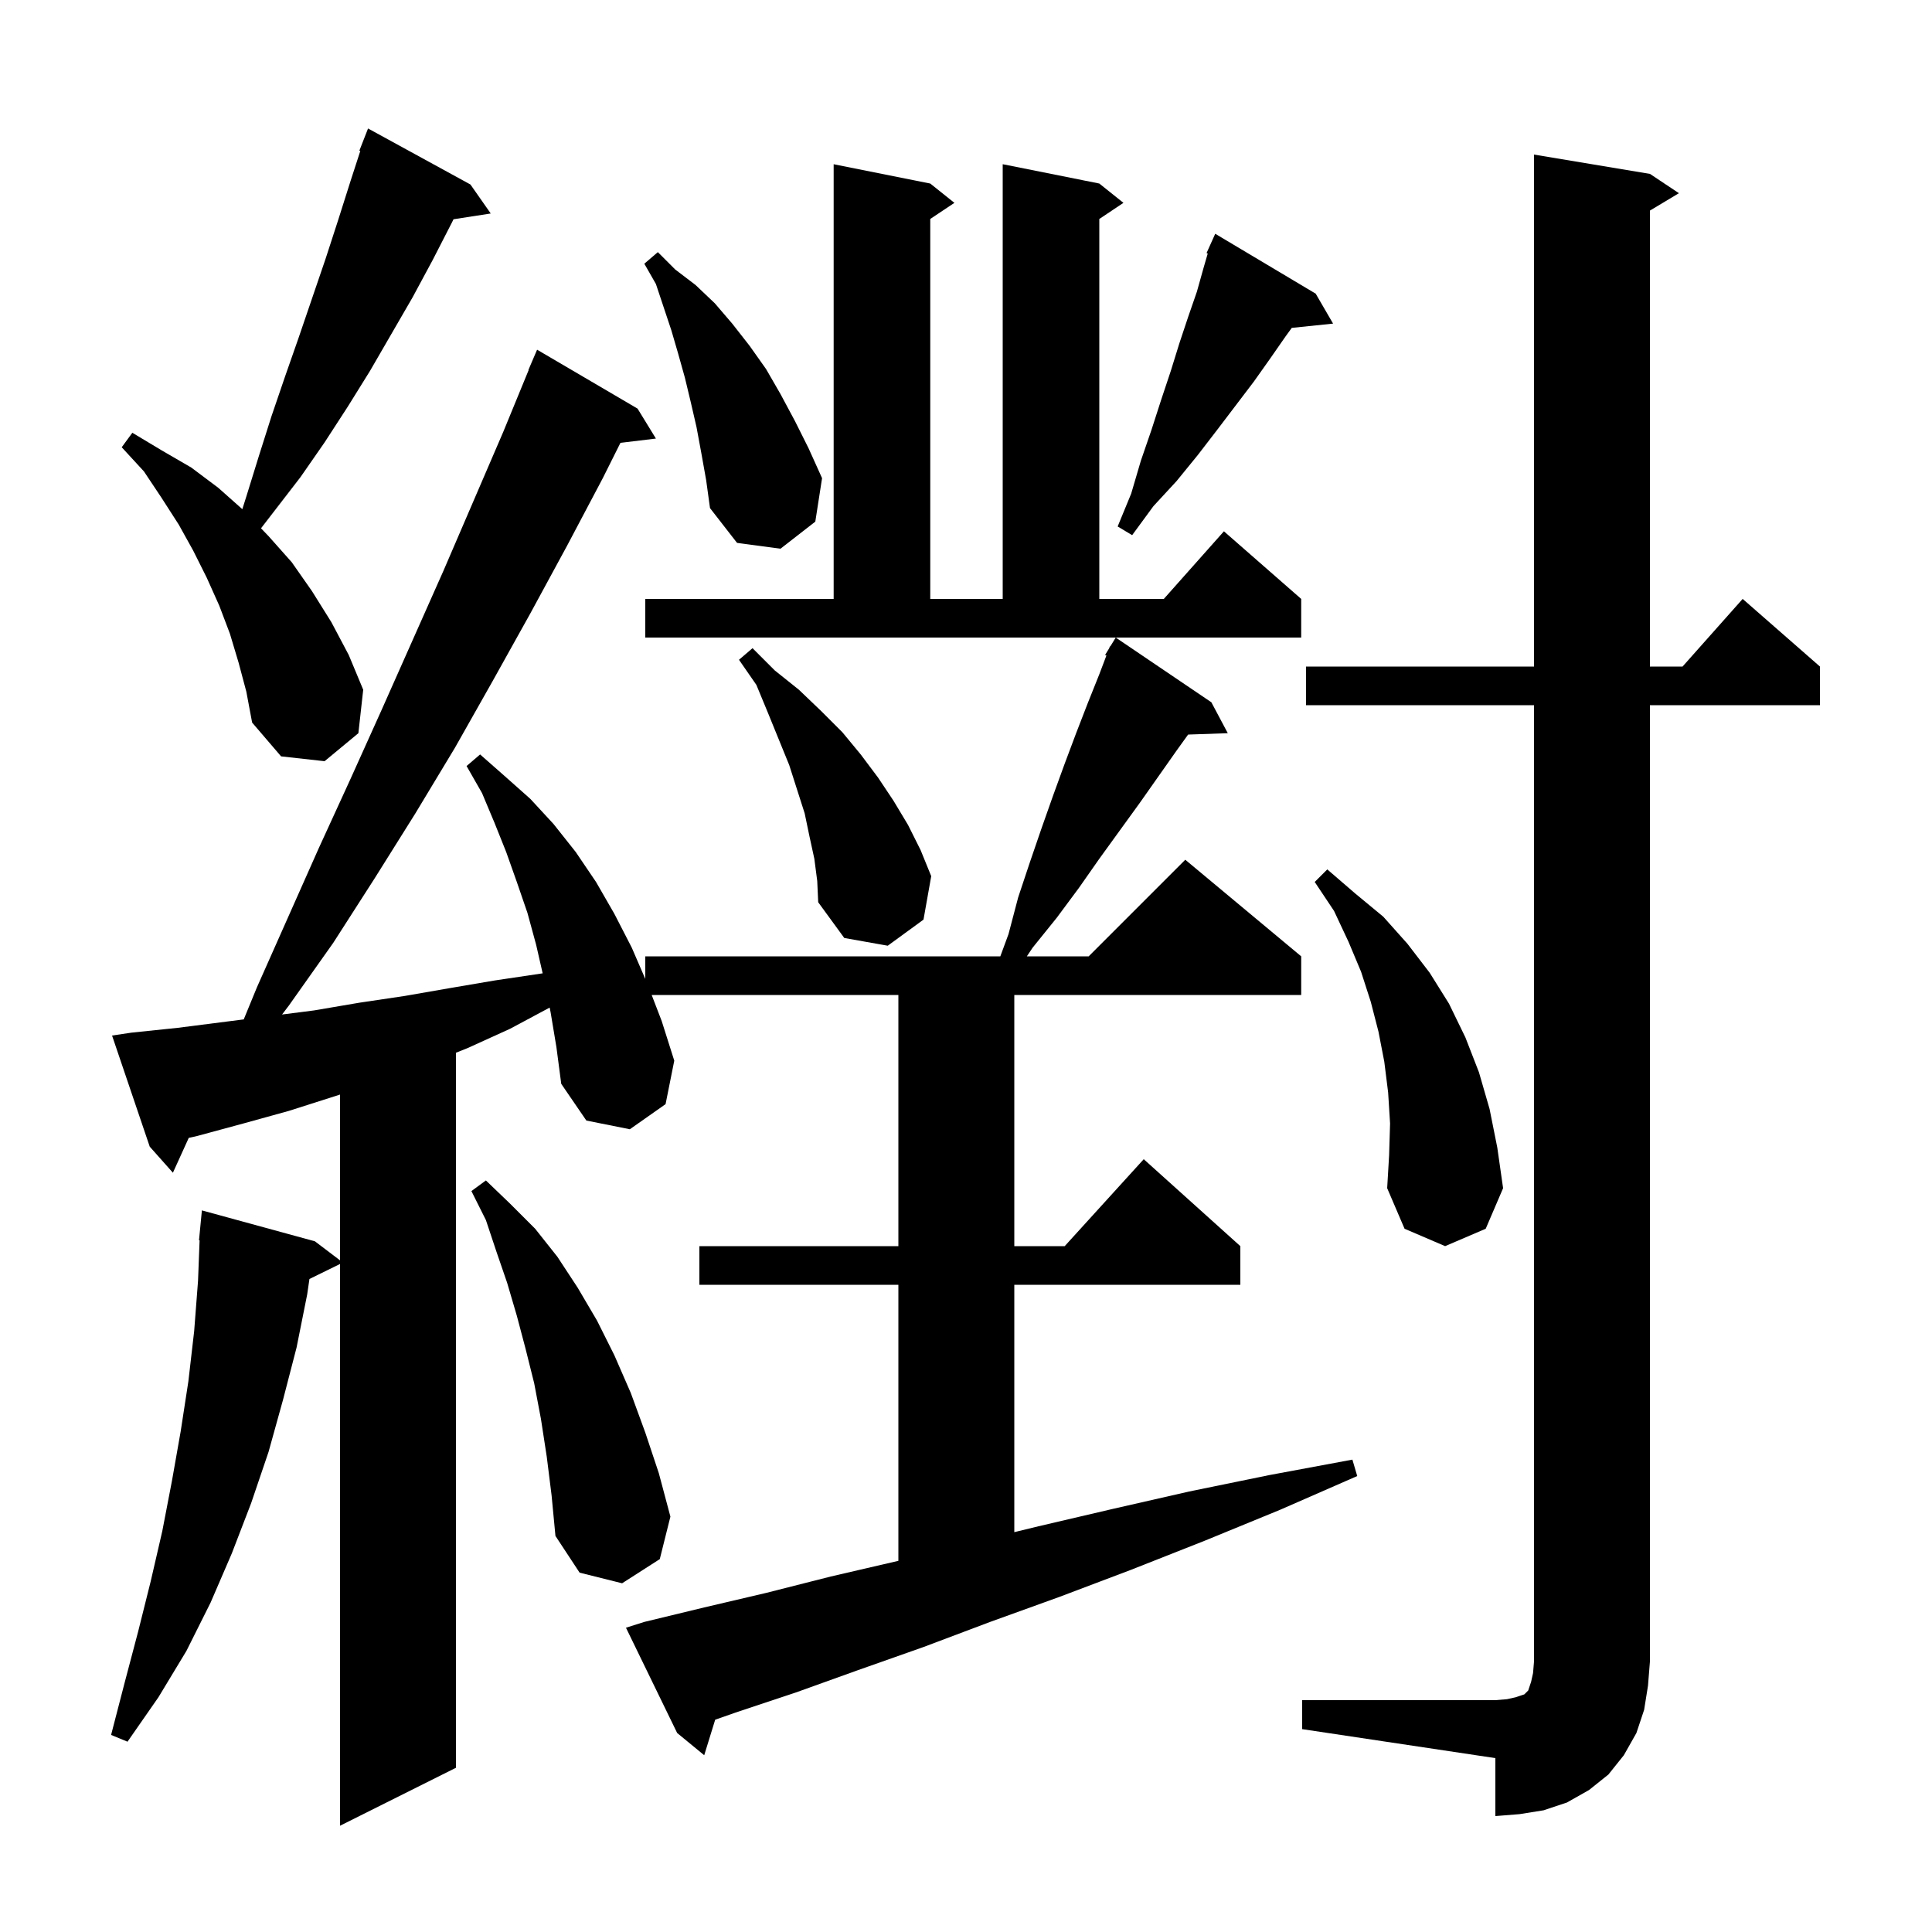 <svg xmlns="http://www.w3.org/2000/svg" xmlns:xlink="http://www.w3.org/1999/xlink" version="1.1" baseProfile="full" viewBox="0 0 200 200" width="200" height="200"><g fill="currentColor"><path d="M 66.7 167.9 L 72.9 166.4 L 79.3 164.9 L 86.0 163.2 L 92.9 161.6 L 93.0 161.575 L 93.0 133.0 L 72.4 133.0 L 72.4 129.0 L 93.0 129.0 L 93.0 103.0 L 67.462 103.0 L 68.5 105.7 L 69.8 109.8 L 68.9 114.3 L 65.2 116.9 L 60.7 116.0 L 58.1 112.2 L 57.6 108.4 L 57.0 104.8 L 56.901 104.306 L 52.8 106.5 L 48.4 108.5 L 47.2 108.98 L 47.2 183.0 L 35.2 189.0 L 35.2 130.847 L 32.033 132.401 L 31.8 134.0 L 30.7 139.5 L 29.3 144.9 L 27.8 150.3 L 26.0 155.6 L 24.0 160.8 L 21.8 165.9 L 19.3 170.9 L 16.4 175.7 L 13.2 180.3 L 11.5 179.6 L 12.9 174.2 L 14.3 168.9 L 15.6 163.7 L 16.8 158.5 L 17.8 153.3 L 18.7 148.2 L 19.5 143.0 L 20.1 137.8 L 20.5 132.6 L 20.662 128.401 L 20.6 128.4 L 20.9 125.3 L 32.6 128.5 L 35.2 130.472 L 35.2 113.309 L 29.9 115.0 L 25.2 116.3 L 20.4 117.6 L 19.539 117.793 L 17.9 121.4 L 15.5 118.7 L 11.6 107.2 L 13.6 106.9 L 18.4 106.4 L 25.232 105.528 L 26.6 102.2 L 33.0 87.8 L 36.3 80.6 L 39.5 73.5 L 45.9 59.1 L 52.1 44.7 L 54.726 38.309 L 54.7 38.3 L 55.6 36.2 L 66.0 42.3 L 67.9 45.4 L 64.228 45.843 L 62.4 49.5 L 58.7 56.5 L 54.9 63.5 L 51.0 70.5 L 47.1 77.4 L 43.0 84.2 L 38.8 90.9 L 34.5 97.6 L 29.9 104.1 L 29.198 105.022 L 32.5 104.6 L 37.2 103.8 L 41.9 103.1 L 46.5 102.3 L 51.2 101.5 L 56.176 100.759 L 55.5 97.8 L 54.6 94.5 L 53.5 91.3 L 52.4 88.2 L 51.2 85.2 L 49.9 82.1 L 48.3 79.3 L 49.7 78.1 L 52.2 80.3 L 54.9 82.7 L 57.3 85.3 L 59.6 88.2 L 61.7 91.3 L 63.6 94.6 L 65.4 98.1 L 66.8 101.338 L 66.8 99.0 L 103.553 99.0 L 104.4 96.7 L 105.4 92.9 L 106.6 89.3 L 107.8 85.8 L 109.0 82.4 L 110.2 79.1 L 111.4 75.9 L 112.6 72.8 L 113.8 69.8 L 114.536 67.86 L 114.4 67.8 L 114.818 67.116 L 114.9 66.9 L 114.937 66.921 L 115.5 66.0 L 125.4 72.7 L 127.1 75.9 L 122.994 76.042 L 121.8 77.7 L 118.0 83.1 L 113.8 88.9 L 111.7 91.9 L 109.4 95.0 L 106.9 98.1 L 106.3 99.0 L 112.7 99.0 L 122.7 89.0 L 134.7 99.0 L 134.7 103.0 L 105.0 103.0 L 105.0 129.0 L 110.218 129.0 L 118.4 120.0 L 128.4 129.0 L 128.4 133.0 L 105.0 133.0 L 105.0 158.608 L 107.5 158.0 L 115.2 156.2 L 123.1 154.4 L 131.4 152.7 L 140.0 151.1 L 140.5 152.8 L 132.5 156.3 L 124.7 159.5 L 117.1 162.5 L 109.7 165.3 L 102.5 167.9 L 95.6 170.5 L 88.8 172.9 L 82.4 175.2 L 76.1 177.3 L 74.036 178.023 L 72.9 181.7 L 70.1 179.4 L 64.8 168.5 Z M 134.8 176.0 L 154.8 176.0 L 156.0 175.9 L 156.9 175.7 L 157.8 175.4 L 158.2 175.0 L 158.5 174.1 L 158.7 173.2 L 158.8 172.0 L 158.8 73.0 L 135.2 73.0 L 135.2 69.0 L 158.8 69.0 L 158.8 16.0 L 170.8 18.0 L 173.8 20.0 L 170.8 21.8 L 170.8 69.0 L 174.178 69.0 L 180.4 62.0 L 188.4 69.0 L 188.4 73.0 L 170.8 73.0 L 170.8 172.0 L 170.6 174.5 L 170.2 177.0 L 169.4 179.4 L 168.1 181.7 L 166.5 183.7 L 164.5 185.3 L 162.2 186.6 L 159.8 187.4 L 157.3 187.8 L 154.8 188.0 L 154.8 182.0 L 134.8 179.0 Z M 56.6 150.8 L 56.0 146.9 L 55.3 143.2 L 54.4 139.6 L 53.5 136.2 L 52.5 132.8 L 51.4 129.6 L 50.3 126.3 L 48.8 123.3 L 50.3 122.2 L 52.8 124.6 L 55.4 127.2 L 57.7 130.1 L 59.8 133.3 L 61.8 136.7 L 63.6 140.3 L 65.3 144.2 L 66.8 148.3 L 68.2 152.5 L 69.4 157.0 L 68.3 161.4 L 64.4 163.9 L 60.0 162.8 L 57.5 159.0 L 57.1 154.8 Z M 143.9 116.3 L 143.7 113.1 L 143.3 109.9 L 142.7 106.8 L 141.9 103.7 L 140.9 100.6 L 139.6 97.5 L 138.1 94.3 L 136.1 91.3 L 137.4 90.0 L 140.3 92.5 L 143.2 94.9 L 145.7 97.7 L 148.0 100.7 L 150.0 103.9 L 151.7 107.4 L 153.1 111.0 L 154.2 114.8 L 155.0 118.8 L 155.6 123.0 L 153.8 127.2 L 149.6 129.0 L 145.4 127.2 L 143.6 123.0 L 143.8 119.6 Z M 84.3 88.9 L 83.8 86.6 L 83.3 84.2 L 81.7 79.2 L 79.5 73.8 L 78.3 70.9 L 76.5 68.3 L 77.9 67.1 L 80.2 69.4 L 82.7 71.4 L 85.0 73.6 L 87.2 75.8 L 89.1 78.1 L 90.9 80.5 L 92.5 82.9 L 94.0 85.4 L 95.3 88.0 L 96.4 90.7 L 95.6 95.2 L 91.9 97.9 L 87.4 97.1 L 84.7 93.4 L 84.6 91.2 Z M 24.7 68.6 L 23.8 65.6 L 22.7 62.7 L 21.4 59.8 L 20.0 57.0 L 18.5 54.3 L 16.7 51.5 L 14.9 48.8 L 12.6 46.3 L 13.7 44.8 L 16.7 46.6 L 19.8 48.4 L 22.6 50.5 L 25.085 52.709 L 25.5 51.4 L 26.8 47.2 L 28.1 43.1 L 29.5 39.0 L 30.9 35.0 L 33.7 26.8 L 35.0 22.8 L 36.3 18.7 L 37.298 15.63 L 37.2 15.6 L 38.1 13.3 L 48.7 19.1 L 50.8 22.1 L 46.947 22.698 L 46.8 23.0 L 44.8 26.9 L 42.7 30.8 L 38.3 38.4 L 36.0 42.1 L 33.6 45.8 L 31.1 49.4 L 27.02 54.689 L 27.8 55.5 L 30.2 58.2 L 32.3 61.2 L 34.3 64.4 L 36.1 67.8 L 37.6 71.4 L 37.1 75.9 L 33.6 78.8 L 29.1 78.3 L 26.1 74.8 L 25.5 71.6 Z M 66.8 62.0 L 86.3 62.0 L 86.3 17.0 L 96.3 19.0 L 98.8 21.0 L 96.3 22.667 L 96.3 62.0 L 103.8 62.0 L 103.8 17.0 L 113.8 19.0 L 116.3 21.0 L 113.8 22.667 L 113.8 62.0 L 120.478 62.0 L 126.7 55.0 L 134.7 62.0 L 134.7 66.0 L 66.8 66.0 Z M 72.6 46.9 L 72.1 44.2 L 71.5 41.6 L 70.9 39.1 L 70.2 36.6 L 69.5 34.2 L 67.9 29.4 L 66.7 27.3 L 68.1 26.1 L 69.9 27.9 L 72.0 29.5 L 74.0 31.4 L 75.8 33.5 L 77.6 35.8 L 79.3 38.2 L 80.8 40.8 L 82.3 43.6 L 83.7 46.4 L 85.1 49.5 L 84.4 54.0 L 80.8 56.8 L 76.3 56.2 L 73.5 52.6 L 73.1 49.7 Z M 136.2 30.4 L 138.0 33.5 L 133.724 33.942 L 133.1 34.8 L 131.5 37.1 L 129.8 39.5 L 126.0 44.5 L 124.0 47.1 L 121.8 49.8 L 119.4 52.4 L 117.2 55.4 L 115.7 54.5 L 117.1 51.1 L 118.1 47.7 L 119.2 44.5 L 120.2 41.4 L 121.2 38.4 L 122.1 35.5 L 123.0 32.8 L 123.9 30.2 L 124.6 27.7 L 125.024 26.246 L 124.9 26.2 L 125.291 25.332 L 125.3 25.3 L 125.304 25.302 L 125.8 24.2 Z "/></g></svg>